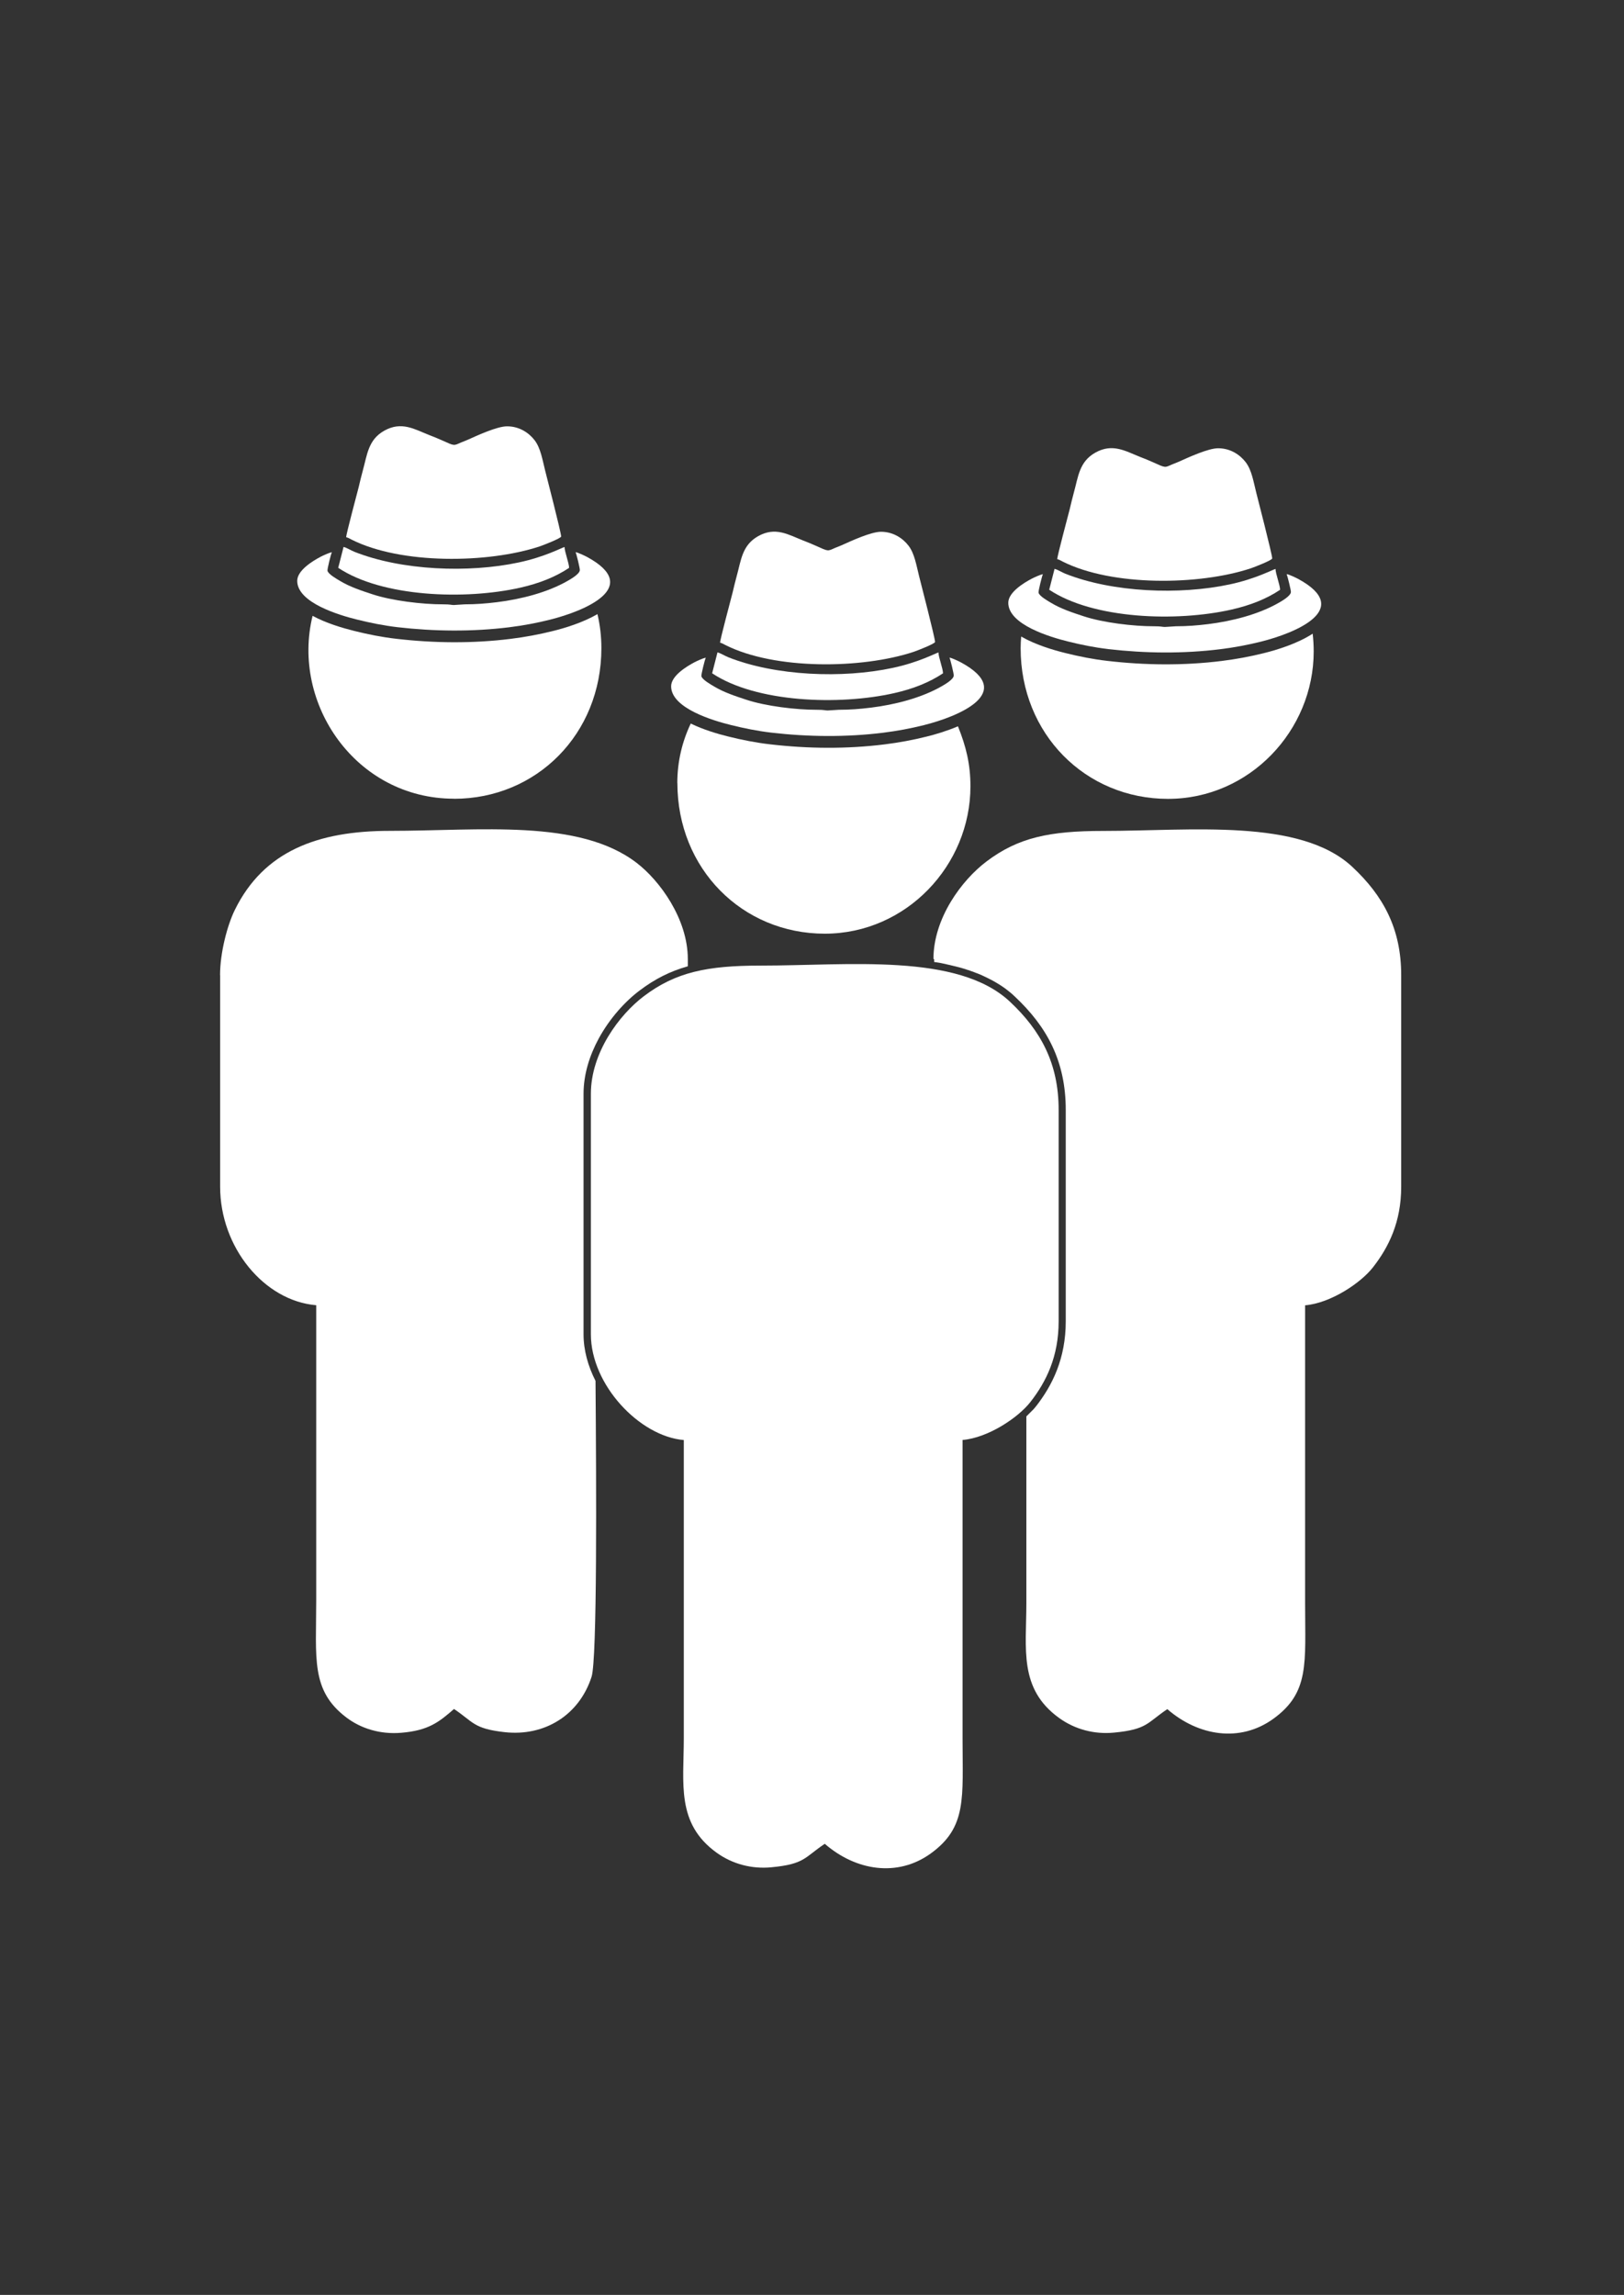 <?xml version="1.0" encoding="UTF-8" standalone="no"?>
<!DOCTYPE svg PUBLIC "-//W3C//DTD SVG 1.1//EN" "http://www.w3.org/Graphics/SVG/1.1/DTD/svg11.dtd">
<svg width="100%" height="100%" viewBox="0 0 596 842" version="1.1" xmlns="http://www.w3.org/2000/svg" xmlns:xlink="http://www.w3.org/1999/xlink" xml:space="preserve" xmlns:serif="http://www.serif.com/" style="fill-rule:evenodd;clip-rule:evenodd;stroke-linejoin:round;stroke-miterlimit:2;">
    <rect x="0" y="0" width="596" height="842" fill="#333333" stroke="none"/>
    <g id="Katman_x0020_1">
        <g id="_1848427754112">
            <g>
                <path d="M80.787,357.761L80.787,435.373C80.787,457.739 97.03,477.298 116.05,478.885L116.05,587.055C116.05,608.542 114.009,620.192 127.077,630.113C132.406,634.167 139.493,636.406 147.231,635.754C157.266,634.932 161.121,631.814 166.62,627.024C173.764,631.786 173.707,634.252 185.244,635.528C199.843,637.143 212.57,629.291 217.106,615.203C219.175,608.769 218.863,545.216 218.551,506.636C215.802,501.25 214.157,495.383 214.157,489.543L214.157,401.357C214.157,394.129 216.397,387.184 219.713,381.061C223.767,373.606 229.436,367.398 234.68,363.458C240.321,359.178 245.962,356.343 252.425,354.529L252.425,351.893C252.425,337.124 242.107,323.065 233.631,316.573C212.428,300.331 176.23,304.838 143.065,304.838C116.504,304.838 96.775,312.321 86.202,333.808C83.367,339.562 80.759,349.654 80.759,357.761L80.787,357.761ZM219.515,478.743C235.446,476.617 252.482,458.164 252.482,440.079L252.482,360.057C247.266,361.701 242.589,364.167 237.912,367.682C233.206,371.254 228.076,376.866 224.419,383.584C221.499,388.97 219.515,395.065 219.515,401.357L219.515,478.743Z" style="fill:white;"/>
                <path d="M166.62,293.074C196.894,293.074 220.706,269.32 220.706,237.798C220.706,233.405 220.195,229.266 219.26,225.326C213.874,228.444 207.241,230.457 202.847,231.534C197.745,232.809 192.643,233.745 187.398,234.397C173.537,236.126 159.279,235.984 145.417,234.369C140.202,233.773 135.071,232.753 129.969,231.477C125.773,230.428 119.792,228.699 114.718,225.95C106.809,258.094 130.535,293.046 166.649,293.046L166.62,293.074Z" style="fill:white;"/>
            </g>
            <g>
                <path d="M342.822,351.865L342.822,352.942L343.361,353.027L343.757,353.083L343.928,353.112L344.466,353.197L344.976,353.282L345.005,353.282L346.082,353.509L346.167,353.537L346.365,353.565L347.159,353.735L347.357,353.792L348.208,353.991L348.52,354.047L348.718,354.104L349.682,354.331L349.767,354.359L350.731,354.586L350.816,354.614L350.844,354.614L350.957,354.643L351.836,354.869L351.978,354.898L352.063,354.926L353.055,355.209L353.083,355.209L353.339,355.294L353.849,355.436L354.217,355.55L354.359,355.606L355.209,355.89L355.323,355.918L355.351,355.918L356.315,356.258L356.4,356.287C357.109,356.542 357.817,356.797 358.498,357.08L358.526,357.08L358.696,357.137L359.461,357.449L359.546,357.477L359.603,357.506L360.539,357.902L360.595,357.959L361.587,358.413L362.353,358.781L362.58,358.894L362.778,359.008L363.685,359.461L364.535,359.915L365.386,360.397L365.471,360.454L366.378,360.992L366.435,361.02L367.228,361.531L367.313,361.587L367.455,361.672L368.192,362.183L368.249,362.211L369.043,362.778L369.071,362.806L369.156,362.863C369.694,363.26 370.233,363.685 370.772,364.139L371.537,364.791L371.65,364.904L372.359,365.556C378.255,371.083 382.961,377.008 386.164,383.783C389.395,390.614 391.124,398.268 391.124,407.197L391.124,484.809C391.124,491.584 389.906,497.452 387.921,502.611C385.937,507.742 383.216,512.135 380.154,516.047L380.041,516.161L380.013,516.217L379.899,516.331L379.871,516.387L379.757,516.501L379.729,516.557L379.616,516.671L379.587,516.728L379.446,516.869L379.446,516.898L376.668,519.676L376.668,588.302C376.668,604.942 373.805,619.597 388.715,630.34C394.583,634.564 401.698,636.378 408.784,635.698C421.087,634.535 420.945,632.069 428.4,627.08C439.739,636.917 455.017,639.468 467.263,630.652C480.671,620.986 478.97,610.243 478.97,588.274L478.97,478.913C488.239,478.148 499.323,470.806 503.858,464.995C509.669,457.569 514.233,448.328 514.233,435.402L514.233,357.789C514.233,340.724 507.657,328.677 496.318,318.076C477.128,300.132 437.159,304.866 404.872,304.866C385.2,304.866 373.663,307.276 362.013,316.091C352.998,322.894 342.567,336.841 342.567,351.893L342.822,351.865Z" style="fill:white;"/>
                <path d="M374.57,237.827C374.57,269.32 398.409,293.102 428.655,293.102C458.532,293.102 482.117,268.044 482.117,239.017C482.117,236.721 481.975,234.567 481.748,232.498C476.135,236.154 468.624,238.45 463.805,239.641C458.702,240.917 453.6,241.852 448.356,242.504C434.494,244.233 420.236,244.091 406.375,242.476C401.159,241.88 396.028,240.86 390.926,239.584C386.476,238.479 380.041,236.58 374.769,233.546C374.655,234.964 374.57,236.381 374.57,237.827Z" style="fill:white;"/>
            </g>
            <path d="M216.85,401.301L216.85,489.543C216.85,508.082 234.709,526.989 250.951,528.35L250.951,637.71C250.951,654.35 248.088,669.005 262.998,679.748C268.866,683.972 275.981,685.786 283.068,685.106C295.37,683.943 295.228,681.477 302.683,676.488C314.022,686.324 329.301,688.876 341.546,680.06C354.954,670.394 353.254,659.65 353.254,637.682L353.254,528.321C362.523,527.556 373.606,520.214 378.142,514.403C383.953,506.976 388.517,497.735 388.517,484.809L388.517,407.197C388.517,390.132 381.94,378.085 370.602,367.483C351.411,349.54 311.443,354.274 279.156,354.274C259.483,354.274 247.946,356.683 236.296,365.499C227.282,372.302 216.85,386.249 216.85,401.301Z" style="fill:white;"/>
            <path d="M248.598,287.291C248.598,318.784 272.438,342.567 302.683,342.567C332.561,342.567 356.145,317.509 356.145,288.482C356.145,280.29 354.501,273.798 351.609,266.598L351.553,266.485C347.414,268.243 343.191,269.49 340.044,270.255C334.942,271.531 329.839,272.466 324.595,273.118C310.734,274.847 296.476,274.706 282.614,273.09C277.398,272.494 272.268,271.474 267.165,270.198C263.395,269.263 258.208,267.761 253.502,265.465C250.384,272.013 248.57,279.383 248.57,287.291L248.598,287.291Z" style="fill:white;"/>
        </g>
        <g id="_1848427753312">
            <path d="M127.02,197.093C127.843,197.291 128.268,197.603 129.005,197.972C147.146,207.128 179.093,206.759 198.085,200.466C199.191,200.098 205.937,197.49 205.937,196.838C205.937,195.392 200.409,174.047 200.098,172.772C199.077,168.718 198.425,164.466 196.243,161.575C194.173,158.854 190.658,156.416 186.094,156.416C182.438,156.416 175.266,159.732 171.666,161.348C170.816,161.745 170.164,161.943 169.285,162.312C166.422,163.559 166.961,163.701 162.255,161.575C160.639,160.838 159.194,160.271 157.521,159.619C152.022,157.436 147.345,154.488 141.052,158.003C135.071,161.348 134.759,166.904 133.115,172.772C132.548,174.784 132.094,176.825 131.641,178.696C130.989,181.304 127.077,195.789 127.049,197.065L127.02,197.093Z" style="fill:white;"/>
            <path d="M109.077,213.109C109.077,221.159 124.554,225.723 130.989,227.31C135.78,228.501 140.627,229.493 145.899,230.117C159.392,231.676 173.367,231.817 186.86,230.145C192.274,229.465 196.894,228.586 201.798,227.367C214.554,224.192 235.843,215.405 215.461,204.35C214.724,203.953 212.003,202.649 211.238,202.592C211.55,203.216 212.882,208.63 212.797,209.225C212.627,210.671 209.48,212.457 208.346,213.109C200.891,217.389 191.169,219.855 182.466,220.932C178.356,221.443 174.614,221.726 170.561,221.726L166.507,221.981C165.373,221.953 165.373,221.726 162.68,221.726C154.97,221.754 143.773,220.394 136.687,218.041C132.633,216.709 128.466,215.348 124.838,213.165C123.704,212.485 120.501,210.699 120.189,209.424C120.047,208.828 121.493,203.187 121.776,202.592C120.614,202.876 118.687,203.754 117.694,204.265C114.718,205.824 109.077,209.282 109.077,213.109Z" style="fill:white;"/>
            <path d="M124.101,208.318C140.23,219.09 170.731,220.195 190.998,215.603C197.887,214.044 203.839,211.691 208.857,208.346C208.828,206.532 207.213,202.507 207.184,200.693C206.164,200.948 199.899,204.35 190.375,206.362C171.978,210.302 147.43,209.339 130.054,202.45C128.721,201.912 127.247,200.948 126.085,200.665L124.129,208.318L124.101,208.318Z" style="fill:white;"/>
        </g>
        <g id="_1848427749856">
            <path d="M264.246,235.786C265.068,235.984 265.493,236.296 266.23,236.665C284.372,245.82 316.318,245.452 335.31,239.159C336.416,238.791 343.162,236.183 343.162,235.531C343.162,234.085 337.635,212.74 337.323,211.465C336.302,207.411 335.65,203.159 333.468,200.268C331.398,197.546 327.883,195.109 323.32,195.109C319.663,195.109 312.491,198.425 308.891,200.041C308.041,200.438 307.389,200.636 306.51,201.005C303.647,202.252 304.186,202.394 299.48,200.268C297.865,199.531 296.419,198.964 294.746,198.312C289.247,196.129 284.57,193.181 278.277,196.696C272.296,200.041 271.984,205.597 270.34,211.465C269.773,213.477 269.32,215.518 268.866,217.389C268.214,219.997 264.302,234.482 264.274,235.757L264.246,235.786Z" style="fill:white;"/>
            <path d="M246.302,251.802C246.302,259.852 261.78,264.416 268.214,266.003C273.005,267.194 277.852,268.186 283.124,268.809C296.589,270.369 310.592,270.51 324.085,268.838C329.499,268.157 334.12,267.279 339.024,266.06C351.78,262.885 373.068,254.098 352.687,243.043C351.95,242.646 349.228,241.342 348.463,241.285C348.775,241.909 350.107,247.323 350.022,247.918C349.852,249.364 346.706,251.15 345.572,251.802C338.117,256.082 328.394,258.548 319.691,259.625C315.581,260.135 311.839,260.419 307.786,260.419L303.732,260.674C302.598,260.646 302.598,260.419 299.906,260.419C292.195,260.447 280.998,259.087 273.912,256.734C269.858,255.402 265.691,254.041 262.063,251.858C260.929,251.178 257.726,249.392 257.414,248.117C257.272,247.521 258.718,241.88 259.002,241.285C257.839,241.569 255.912,242.447 254.92,242.957C251.943,244.517 246.302,247.975 246.302,251.802Z" style="fill:white;"/>
            <path d="M261.326,247.011C277.455,257.783 307.956,258.888 328.224,254.296C335.112,252.737 341.065,250.384 346.082,247.039C346.054,245.225 344.438,241.2 344.409,239.386C343.389,239.641 337.124,243.043 327.6,245.055C309.203,248.995 284.655,248.031 267.279,241.143C265.946,240.605 264.472,239.641 263.31,239.357L261.354,247.011L261.326,247.011Z" style="fill:white;"/>
        </g>
        <g id="_1848427751008">
            <path d="M387.978,205.143C388.8,205.342 389.225,205.654 389.962,206.022C408.104,215.178 440.05,214.809 459.043,208.517C460.148,208.148 466.894,205.54 466.894,204.888C466.894,203.443 461.367,182.098 461.055,180.822C460.035,176.769 459.383,172.517 457.2,169.625C455.131,166.904 451.616,164.466 447.052,164.466C443.395,164.466 436.224,167.783 432.624,169.398C431.773,169.795 431.121,169.994 430.243,170.362C427.38,171.609 427.918,171.751 423.213,169.625C421.597,168.888 420.151,168.321 418.479,167.669C412.98,165.487 408.302,162.539 402.009,166.054C396.028,169.398 395.717,174.954 394.072,180.822C393.506,182.835 393.052,184.876 392.598,186.746C391.946,189.354 388.035,203.839 388.006,205.115L387.978,205.143Z" style="fill:white;"/>
            <path d="M370.035,221.159C370.035,229.209 385.512,233.773 391.946,235.361C396.737,236.551 401.584,237.543 406.857,238.167C420.35,239.726 434.324,239.868 447.817,238.195C453.231,237.515 457.852,236.636 462.756,235.417C475.512,232.243 496.8,223.455 476.419,212.4C475.682,212.003 472.961,210.699 472.195,210.643C472.479,211.266 473.839,216.68 473.754,217.276C473.584,218.721 470.438,220.507 469.304,221.159C461.849,225.439 452.126,227.906 443.424,228.983C439.313,229.493 435.572,229.776 431.518,229.776L427.465,230.031C426.331,230.003 426.331,229.776 423.638,229.776C415.928,229.805 404.731,228.444 397.644,226.091C393.591,224.759 389.424,223.398 385.795,221.216C384.661,220.535 381.458,218.75 381.146,217.474C381.005,216.879 382.45,211.238 382.734,210.643C381.572,210.926 379.644,211.805 378.652,212.315C375.676,213.874 370.035,217.332 370.035,221.159Z" style="fill:white;"/>
            <path d="M385.058,216.369C401.187,227.14 431.688,228.246 451.956,223.654C458.844,222.094 464.797,219.742 469.786,216.397C469.757,214.583 468.142,210.557 468.113,208.743C467.093,208.97 460.828,212.4 451.304,214.413C432.907,218.353 408.359,217.389 390.983,210.501C389.65,209.962 388.176,208.998 387.014,208.715L385.058,216.369Z" style="fill:white;"/>
        </g>
    </g>
</svg>
